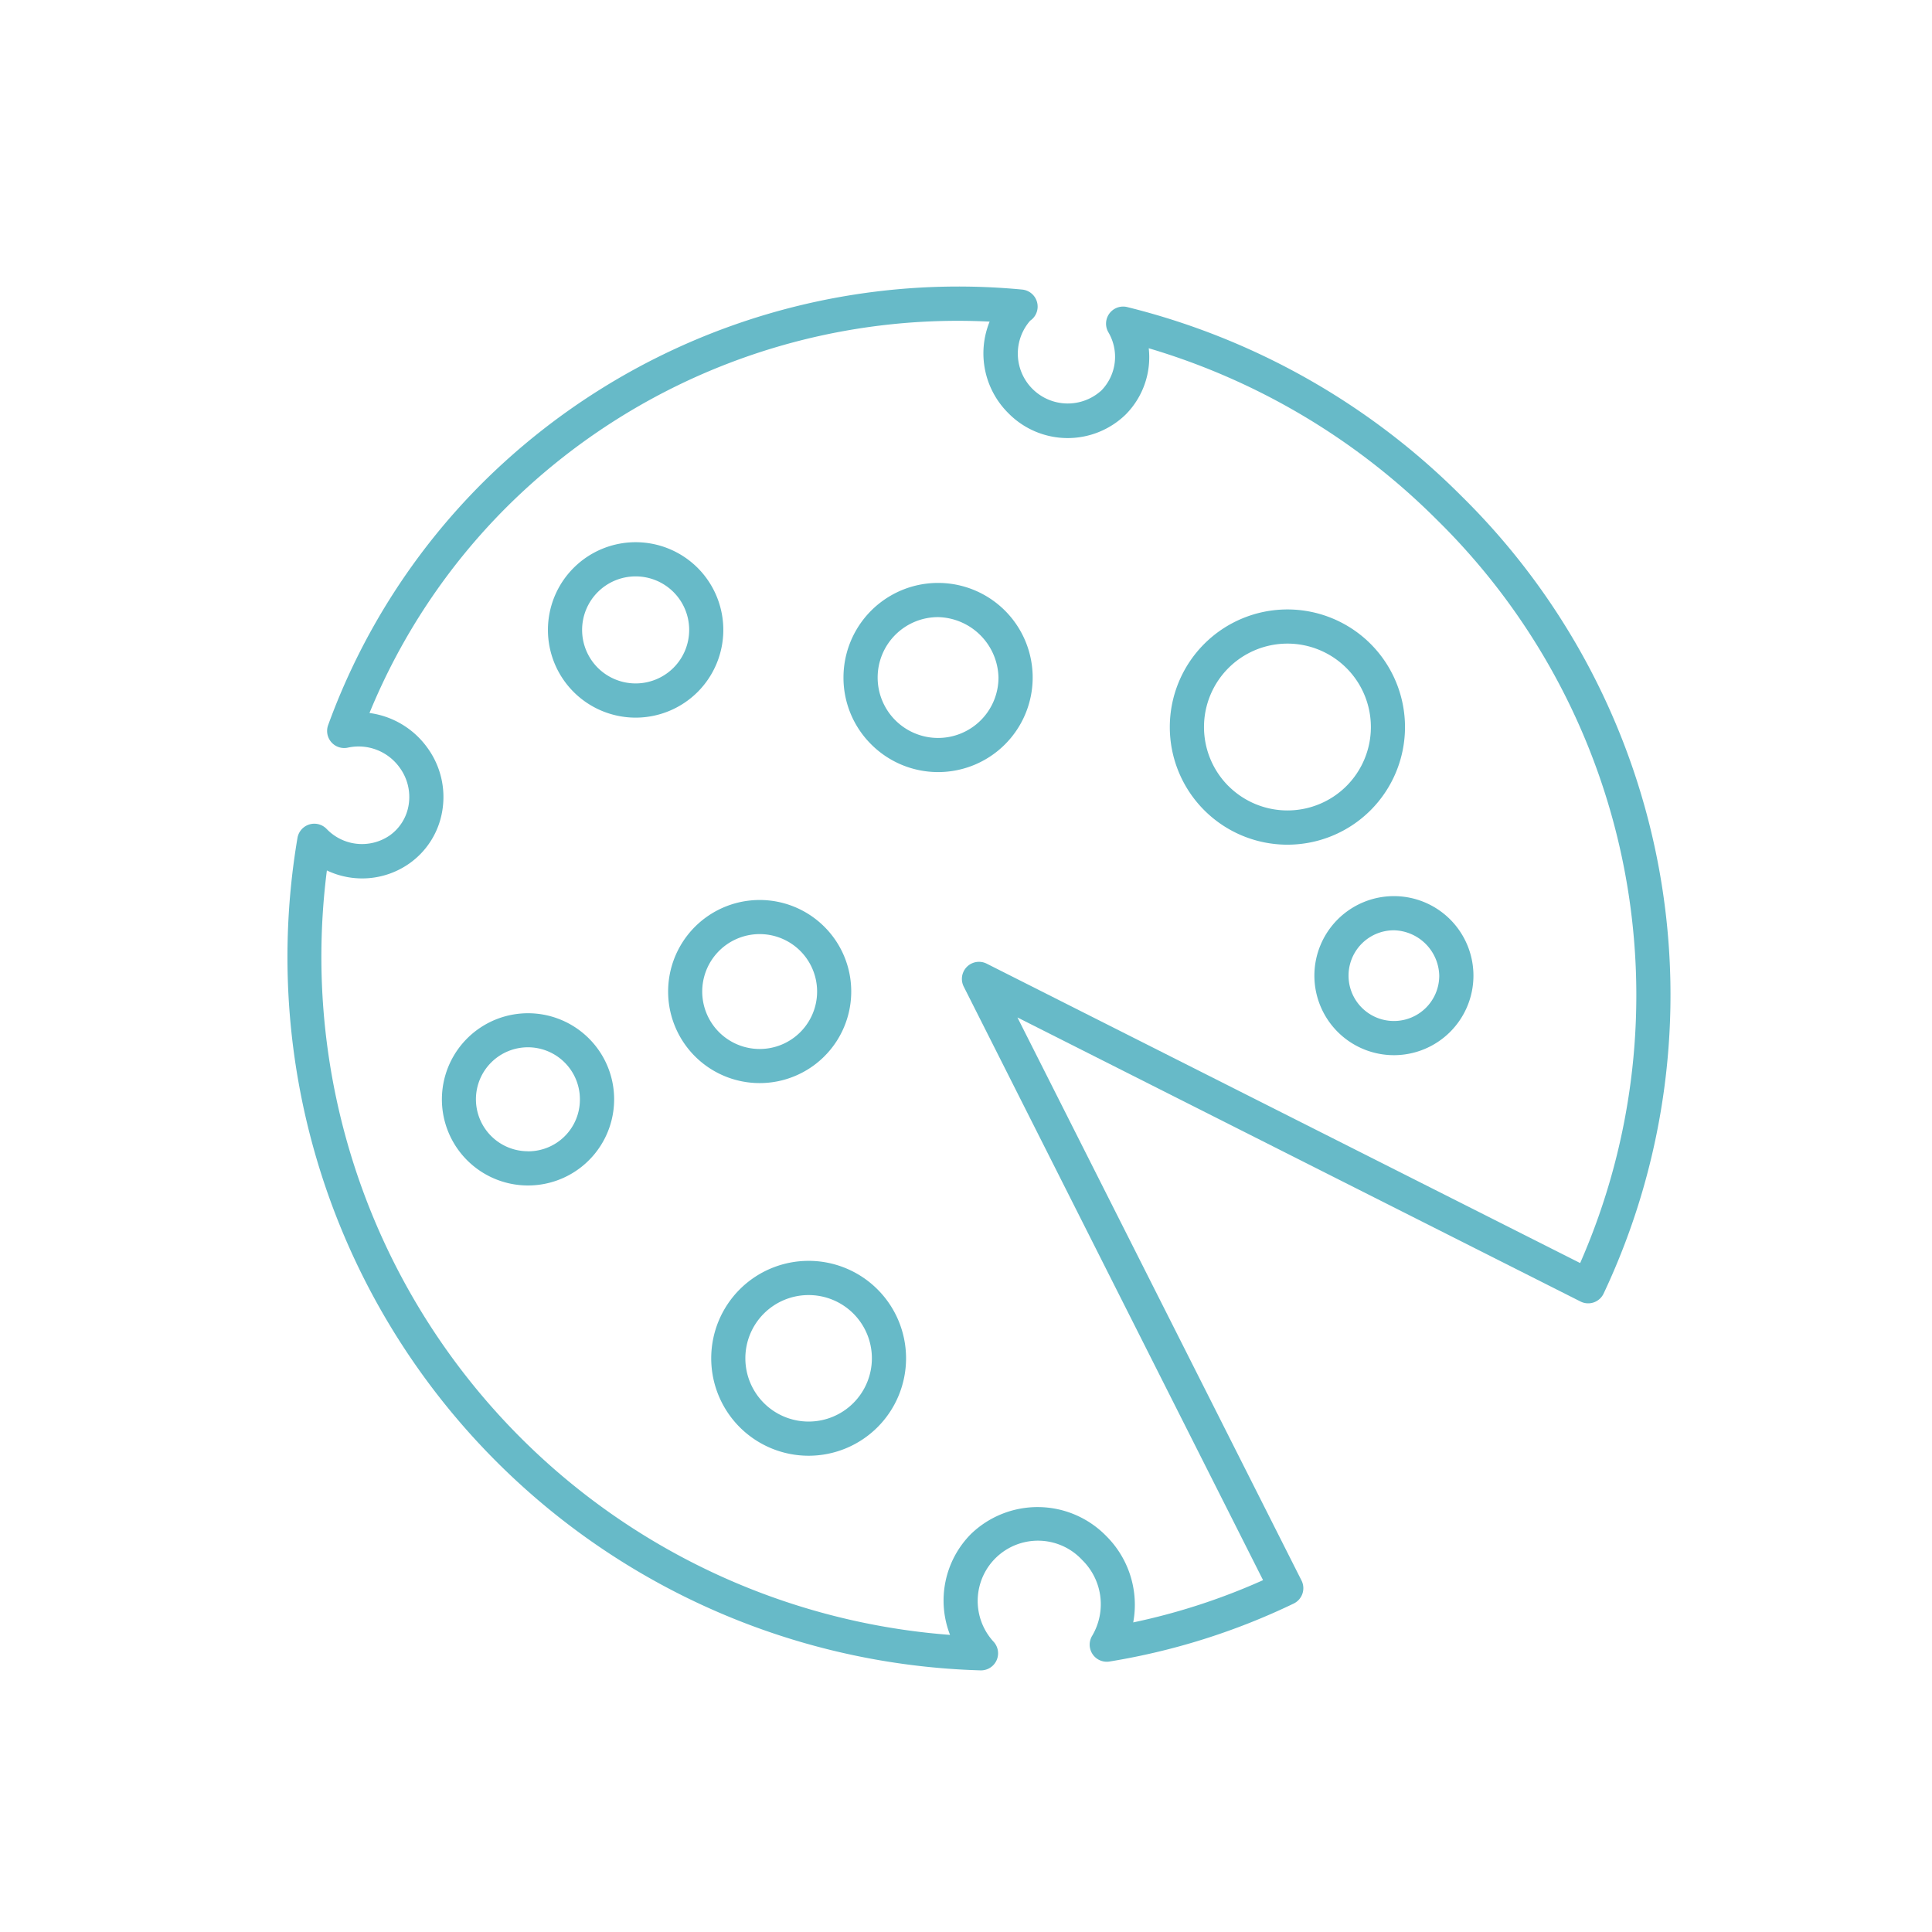<?xml version="1.0" encoding="UTF-8"?>
<svg xmlns="http://www.w3.org/2000/svg" id="Icon_-_latticini" data-name="Icon - latticini" width="89.539" height="89.539" viewBox="0 0 89.539 89.539">
  <g id="noun-cheese-2081977" transform="translate(44.797 89.539) rotate(-135)">
    <path id="Tracciato_380" data-name="Tracciato 380" d="M4.516,0A4.516,4.516,0,1,0,9.032,4.516,4.521,4.521,0,0,0,4.516,0Zm0,7.448A2.932,2.932,0,1,1,7.448,4.516,2.936,2.936,0,0,1,4.516,7.448Z" transform="translate(19.462 9.108)" fill="#67bac8"></path>
    <path id="Tracciato_381" data-name="Tracciato 381" d="M4.065,8.13A4.065,4.065,0,1,0,0,4.065,4.07,4.07,0,0,0,4.065,8.13Zm0-6.546A2.481,2.481,0,1,1,1.584,4.065,2.484,2.484,0,0,1,4.065,1.584Z" transform="translate(49.451 27.76)" fill="#67bac8"></path>
    <path id="Tracciato_382" data-name="Tracciato 382" d="M5.451,10.9A5.451,5.451,0,1,0,0,5.451,5.456,5.456,0,0,0,5.451,10.9Zm0-9.317A3.867,3.867,0,1,1,1.584,5.451,3.871,3.871,0,0,1,5.451,1.584Z" transform="translate(23.522 44.552)" fill="#67bac8"></path>
    <path id="Tracciato_383" data-name="Tracciato 383" d="M.082,41.181a.792.792,0,0,0-.038.611A32.44,32.44,0,0,0,30.837,63.275a33.1,33.1,0,0,0,17.149-4.76.792.792,0,0,0-.2-1.442A2.239,2.239,0,0,1,46.1,54.947a2.314,2.314,0,0,1,4.62-.072c0,.029-.012.1-.013.128a.792.792,0,0,0,1.3.639,31.268,31.268,0,0,0,11.347-24,30.664,30.664,0,0,0-2.88-13.013.792.792,0,0,0-1.387-.089,2.337,2.337,0,0,1-2.351,1.039,2.3,2.3,0,0,1-1.519-.932,2.145,2.145,0,0,1-.376-1.62,2.267,2.267,0,0,1,2.274-1.851.09.09,0,0,0,.021,0,.792.792,0,0,0,.65-1.244,33.073,33.073,0,0,0-49.67-4.9.792.792,0,0,0,.494,1.364,2.793,2.793,0,1,1-.2,5.583,2.87,2.87,0,0,1-2.818-2.157.792.792,0,0,0-1.413-.273A31.243,31.243,0,0,0,.044,21.483a.792.792,0,0,0,.5,1.012l27.761,9.142L.544,40.78A.793.793,0,0,0,.082,41.181Zm31-8.791a.792.792,0,0,0,0-1.5L1.815,21.246a29.576,29.576,0,0,1,2.87-5.64,4.491,4.491,0,0,0,3.725,1.947A4.444,4.444,0,0,0,12.9,13.166a4.381,4.381,0,0,0-2.621-3.972,31.518,31.518,0,0,1,45.473,4.63,3.8,3.8,0,0,0-2.474,2.932,3.719,3.719,0,0,0,.649,2.808,3.873,3.873,0,0,0,2.555,1.575,3.948,3.948,0,0,0,3.034-.759,29.058,29.058,0,0,1,2.253,11.259,29.634,29.634,0,0,1-9.75,21.89,3.9,3.9,0,0,0-3.612-2.387,3.854,3.854,0,0,0-3.891,3.806,3.765,3.765,0,0,0,1.416,2.922,31.563,31.563,0,0,1-15.094,3.822A30.887,30.887,0,0,1,1.815,42.029Z" fill="#67bac8"></path>
    <path id="Tracciato_384" data-name="Tracciato 384" d="M3.991,7.984A3.991,3.991,0,1,0,1.168,6.817,3.98,3.98,0,0,0,3.991,7.984Zm-1.7-5.695a2.409,2.409,0,1,1,0,3.407A2.394,2.394,0,0,1,2.287,2.289Z" transform="translate(37.671 8.921)" fill="#67bac8"></path>
    <path id="Tracciato_385" data-name="Tracciato 385" d="M4.383,0a4.383,4.383,0,0,0-3.1,7.482,4.383,4.383,0,1,0,6.2-6.2A4.354,4.354,0,0,0,4.383,0ZM6.362,6.362a2.866,2.866,0,0,1-3.958,0,2.8,2.8,0,1,1,3.958,0Z" transform="translate(37.662 35.794)" fill="#67bac8"></path>
    <path id="Tracciato_386" data-name="Tracciato 386" d="M3.686,7.372A3.686,3.686,0,0,0,6.292,1.08,3.686,3.686,0,0,0,0,3.686,3.686,3.686,0,0,0,3.686,7.372ZM2.2,2.2A2.1,2.1,0,0,1,5.173,5.172a2.154,2.154,0,0,1-2.973,0A2.1,2.1,0,0,1,2.2,2.2Z" transform="translate(13.651 41.658)" fill="#67bac8"></path>
    <path id="Tracciato_387" data-name="Tracciato 387" d="M4.246,8.488a4.243,4.243,0,1,0-3-1.242A4.233,4.233,0,0,0,4.246,8.488ZM2.364,2.362a2.662,2.662,0,1,1-.78,1.883A2.655,2.655,0,0,1,2.364,2.362Z" transform="translate(33.355 19.794)" fill="#67bac8"></path>
  </g>
</svg>
